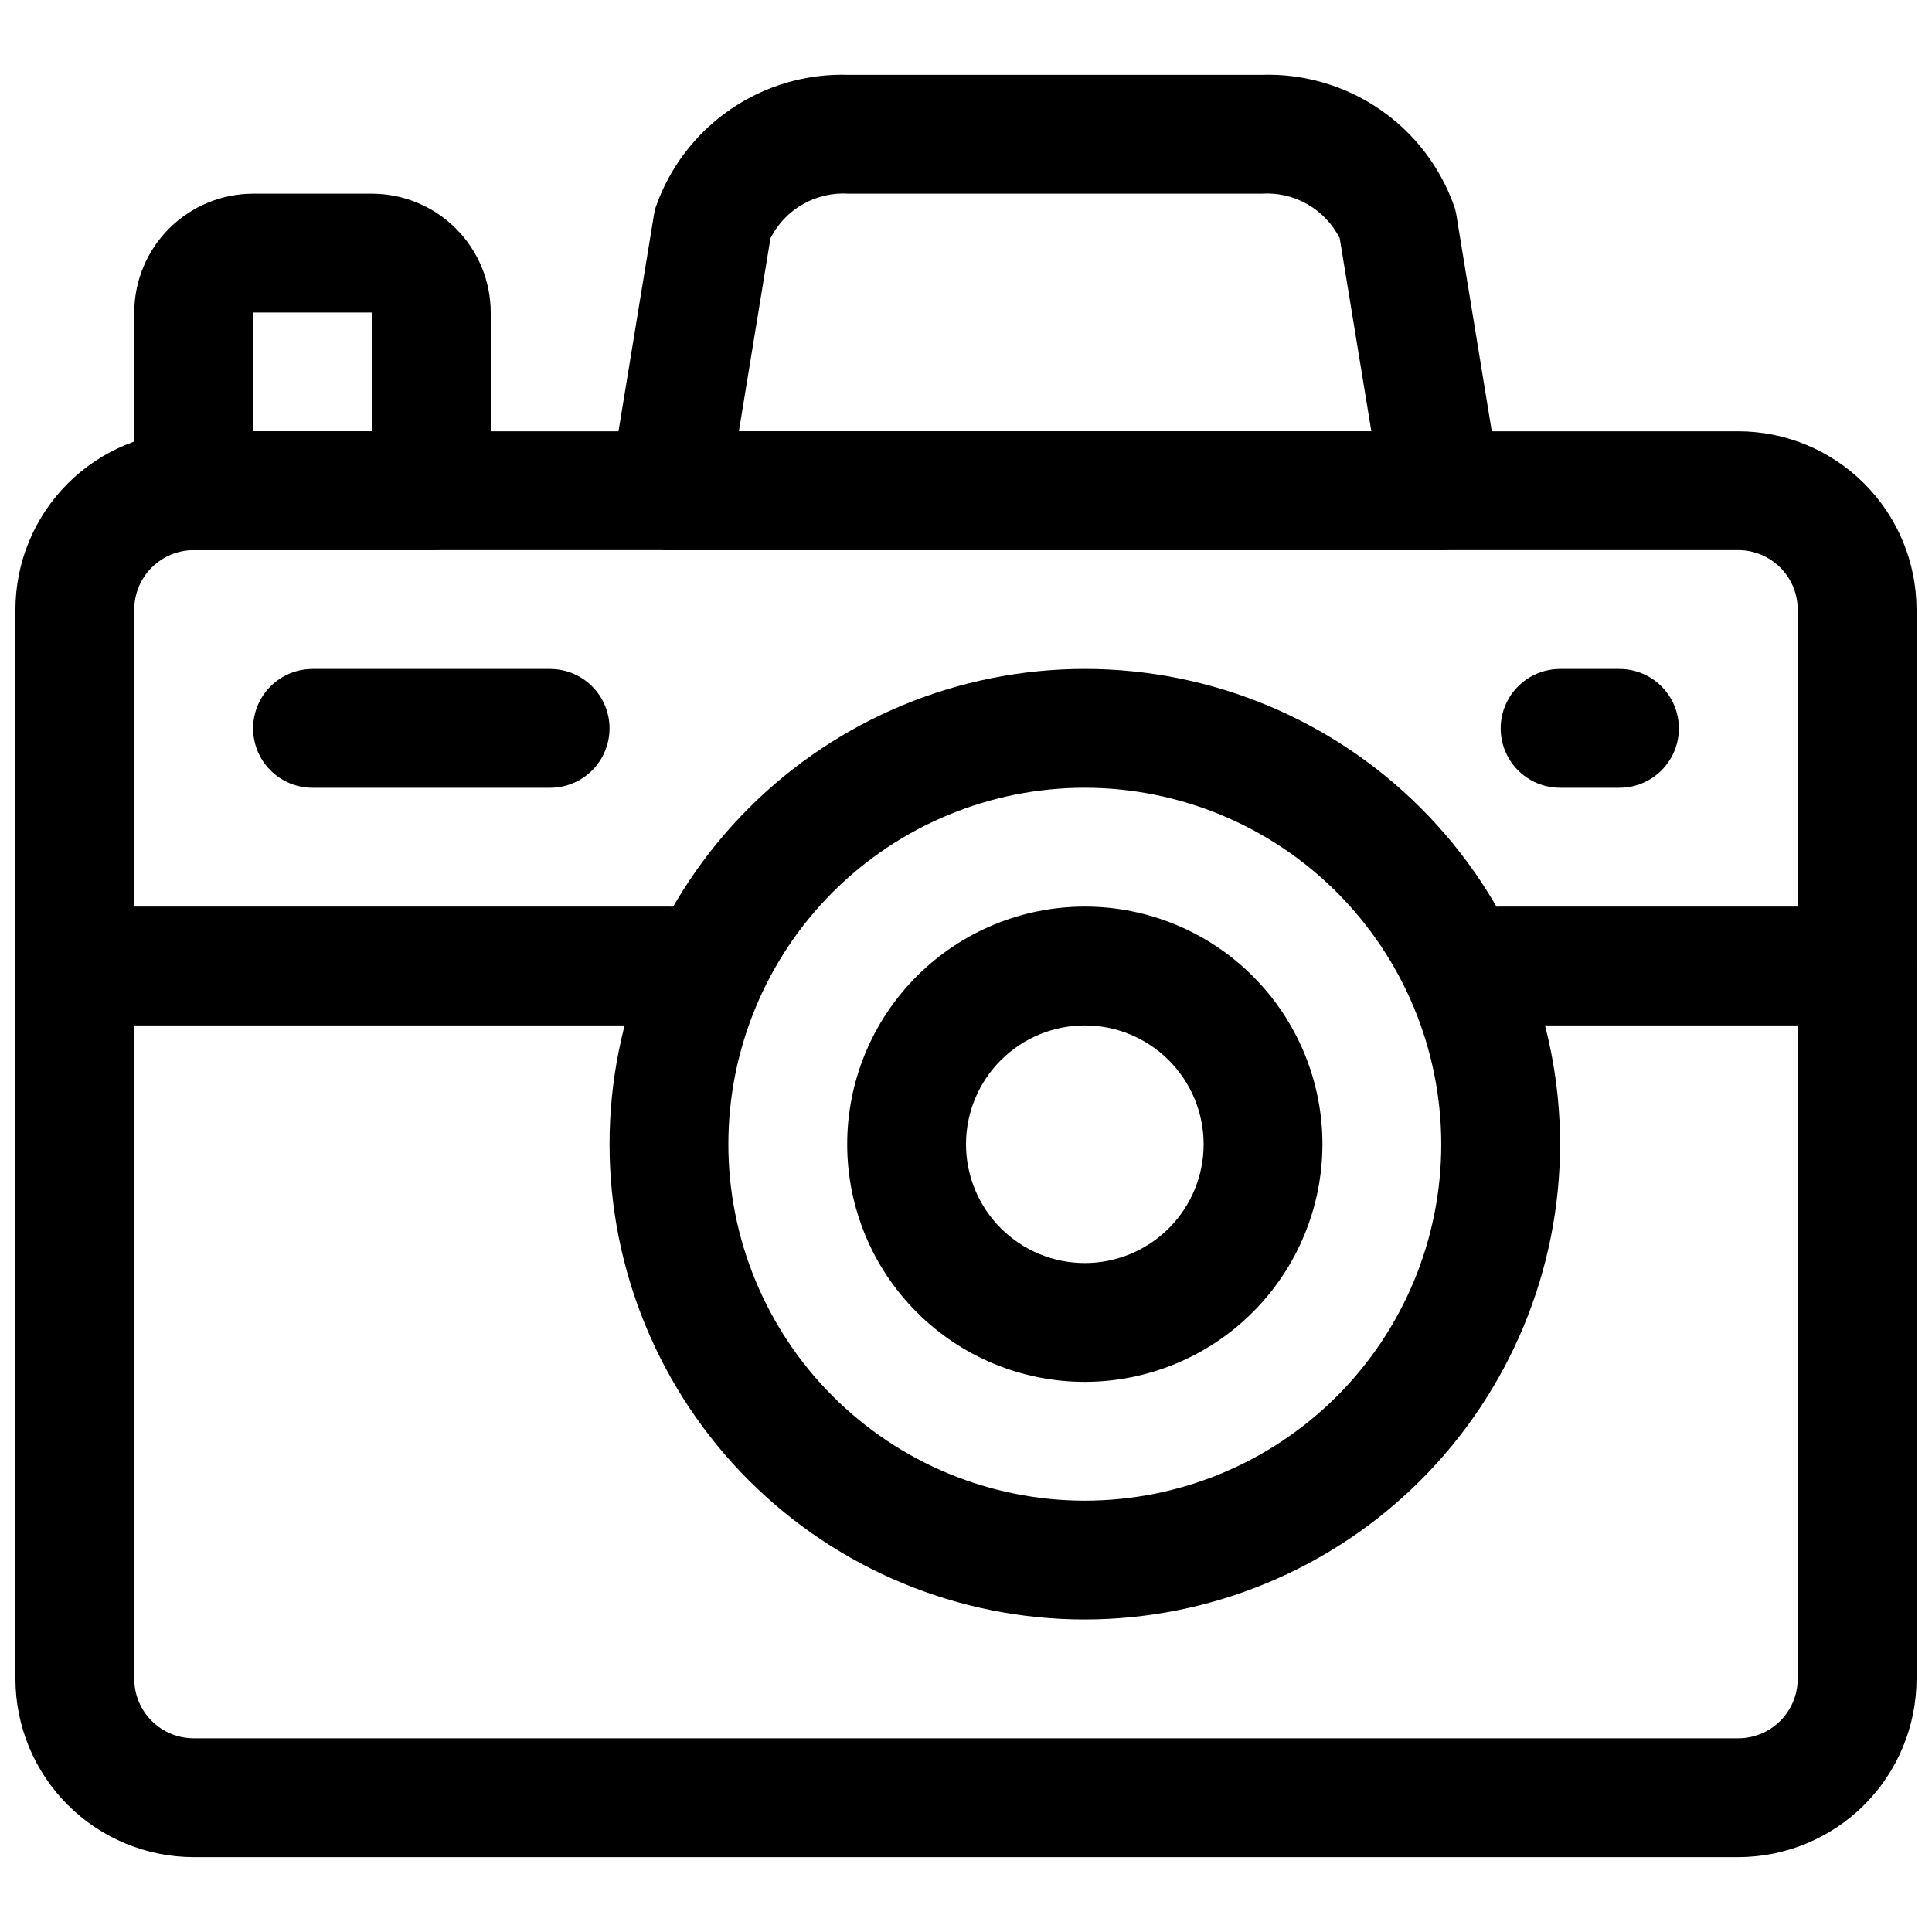 <?xml version="1.0" encoding="UTF-8"?>
<!-- Uploaded to: ICON Repo, www.svgrepo.com, Generator: ICON Repo Mixer Tools -->
<svg width="800px" height="800px" version="1.1" viewBox="144 144 512 512" xmlns="http://www.w3.org/2000/svg">
 <defs>
  <clipPath id="c">
   <path d="m148.09 258h503.81v379h-503.81z"/>
  </clipPath>
  <clipPath id="b">
   <path d="m148.09 384h189.91v32h-189.91z"/>
  </clipPath>
  <clipPath id="a">
   <path d="m525 384h126.9v32h-126.9z"/>
  </clipPath>
 </defs>
 <g clip-path="url(#c)">
  <path d="m604.67 636.16h-409.35c-12.52-0.016-24.527-4.996-33.383-13.852-8.852-8.852-13.832-20.859-13.848-33.383v-283.39c0.016-12.523 4.996-24.527 13.848-33.383 8.855-8.855 20.863-13.836 33.383-13.852h409.35c12.523 0.016 24.527 4.996 33.383 13.852 8.855 8.855 13.836 20.859 13.848 33.383v283.39c-0.012 12.523-4.992 24.531-13.848 33.383-8.855 8.855-20.859 13.836-33.383 13.852zm-409.35-346.37c-4.172 0.008-8.172 1.668-11.125 4.617-2.953 2.953-4.613 6.953-4.617 11.129v283.39c0.004 4.176 1.664 8.176 4.617 11.129 2.953 2.949 6.953 4.609 11.125 4.617h409.35c4.172-0.004 8.176-1.664 11.129-4.617 2.949-2.949 4.609-6.953 4.613-11.129v-283.39c-0.004-4.176-1.664-8.18-4.613-11.129-2.953-2.953-6.957-4.613-11.129-4.617z"/>
 </g>
 <path d="m431.49 573.18c-33.406 0-65.441-13.27-89.062-36.891-23.621-23.621-36.891-55.656-36.891-89.062s13.27-65.441 36.891-89.062c23.621-23.621 55.656-36.891 89.062-36.891 33.402 0 65.441 13.27 89.059 36.891 23.621 23.621 36.891 55.656 36.891 89.062-0.035 33.395-13.32 65.406-36.93 89.02-23.613 23.613-55.629 36.895-89.02 36.934zm0-220.42c-25.055 0-49.082 9.953-66.797 27.668s-27.668 41.742-27.668 66.797c0 25.055 9.953 49.082 27.668 66.797s41.742 27.668 66.797 27.668c25.051 0 49.078-9.953 66.793-27.668 17.719-17.715 27.668-41.742 27.668-66.797-0.027-25.043-9.988-49.055-27.695-66.766-17.711-17.711-41.723-27.672-66.766-27.699z"/>
 <path d="m431.49 510.21c-16.703 0-32.723-6.637-44.531-18.445-11.812-11.809-18.445-27.828-18.445-44.531s6.633-32.719 18.445-44.531c11.809-11.809 27.828-18.445 44.531-18.445 16.699 0 32.719 6.637 44.527 18.445 11.812 11.812 18.445 27.828 18.445 44.531-0.016 16.695-6.656 32.703-18.465 44.512-11.805 11.805-27.812 18.445-44.508 18.465zm0-94.465c-8.352 0-16.363 3.316-22.266 9.223-5.906 5.906-9.223 13.914-9.223 22.266 0 8.352 3.316 16.359 9.223 22.266 5.902 5.906 13.914 9.223 22.266 9.223 8.348 0 16.359-3.316 22.266-9.223 5.902-5.906 9.223-13.914 9.223-22.266-0.012-8.348-3.332-16.352-9.234-22.258-5.902-5.902-13.906-9.223-22.254-9.23z"/>
 <path d="m573.18 352.77h-15.746c-5.625 0-10.82-3-13.633-7.871-2.812-4.871-2.812-10.871 0-15.746 2.812-4.871 8.008-7.871 13.633-7.871h15.746c5.625 0 10.82 3 13.633 7.871 2.812 4.875 2.812 10.875 0 15.746-2.812 4.871-8.008 7.871-13.633 7.871z"/>
 <path d="m289.79 352.77h-62.977c-5.625 0-10.82-3-13.633-7.871-2.812-4.871-2.812-10.871 0-15.746 2.812-4.871 8.008-7.871 13.633-7.871h62.977c5.625 0 10.824 3 13.637 7.871 2.812 4.875 2.812 10.875 0 15.746-2.812 4.871-8.012 7.871-13.637 7.871z"/>
 <g clip-path="url(#b)">
  <path d="m321.28 415.74h-157.44c-5.621 0-10.82-3-13.633-7.871s-2.812-10.875 0-15.746 8.012-7.871 13.633-7.871h157.44c5.625 0 10.824 3 13.637 7.871s2.812 10.875 0 15.746-8.012 7.871-13.637 7.871z"/>
 </g>
 <g clip-path="url(#a)">
  <path d="m636.16 415.74h-94.465c-5.625 0-10.824-3-13.637-7.871s-2.812-10.875 0-15.746 8.012-7.871 13.637-7.871h94.465c5.625 0 10.82 3 13.633 7.871s2.812 10.875 0 15.746-8.008 7.871-13.633 7.871z"/>
 </g>
 <path d="m525.95 289.79h-204.67c-4.617 0-9.008-2.027-11.996-5.551-2.992-3.519-4.285-8.176-3.539-12.738l11.562-70.609c0.105-0.645 0.254-1.281 0.438-1.906 3.656-10.562 10.602-19.672 19.816-25.996 9.215-6.328 20.211-9.531 31.383-9.152h109.35c11.168-0.379 22.168 2.824 31.383 9.152 9.215 6.324 16.156 15.434 19.816 25.996 0.188 0.625 0.336 1.262 0.445 1.906l11.562 70.609c0.738 4.562-0.559 9.215-3.551 12.734-2.988 3.523-7.375 5.551-11.996 5.555zm-186.14-31.488h167.61l-8.379-51.16c-1.914-3.789-4.902-6.934-8.594-9.035-3.691-2.102-7.922-3.066-12.16-2.781h-109.35c-4.238-0.285-8.469 0.68-12.16 2.781-3.691 2.102-6.68 5.246-8.598 9.035z"/>
 <path d="m258.3 289.79h-62.977c-4.176 0-8.18-1.656-11.133-4.609-2.949-2.953-4.609-6.957-4.609-11.133v-47.234c0.008-8.348 3.328-16.352 9.23-22.254 5.906-5.902 13.91-9.223 22.258-9.234h31.488c8.348 0.012 16.352 3.332 22.254 9.234 5.906 5.902 9.227 13.906 9.234 22.254v47.234c0 4.176-1.66 8.18-4.613 11.133-2.953 2.953-6.957 4.609-11.133 4.609zm-47.23-31.488h31.488v-31.488h-31.488z"/>
</svg>